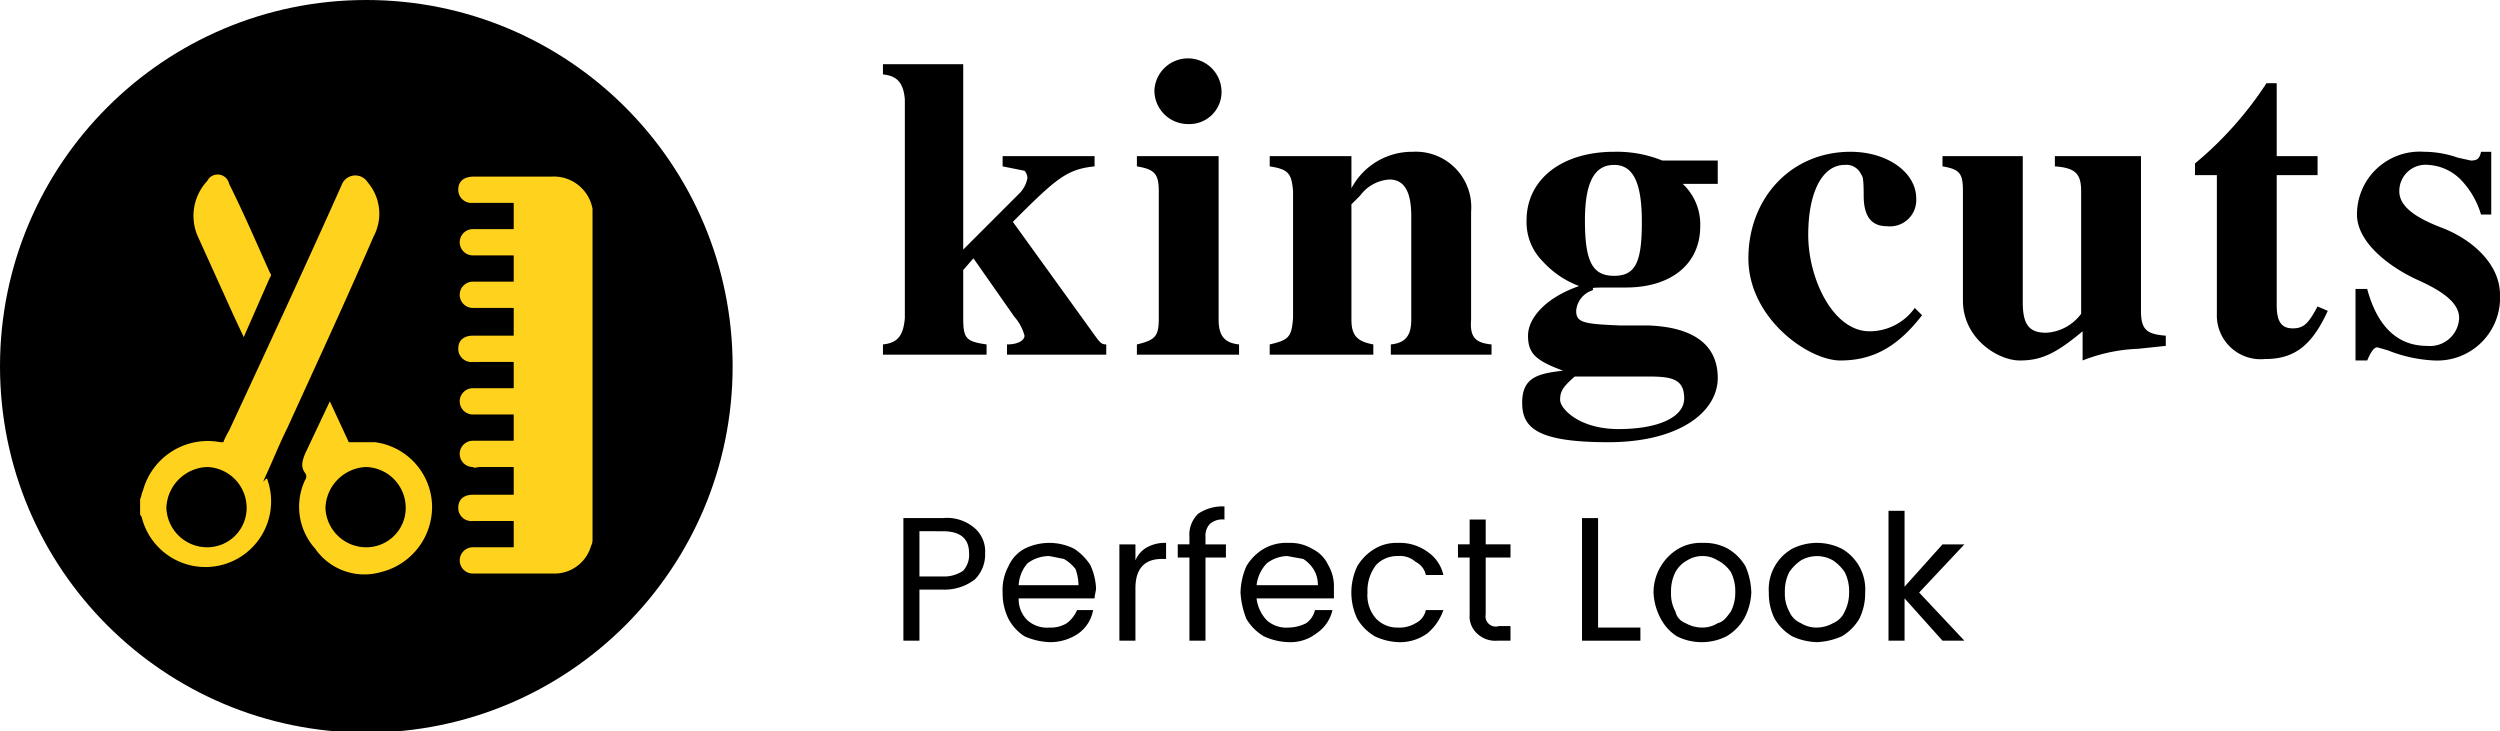 <svg id="Layer_1" data-name="Layer 1" xmlns="http://www.w3.org/2000/svg" viewBox="0 0 171.3 50.1"><defs><style>.cls-1{fill:#000;}.cls-2{fill:#000;}.cls-3{fill:#000;}.cls-4{fill:#ffd21d;}</style></defs><path class="cls-1" d="M75,12c-1.9.2-2.6.8-5.6,3.8l5.7,7.9c.3.4.4.5.7.5v.7H69v-.7c.8,0,1.2-.3,1.2-.6a3.2,3.2,0,0,0-.7-1.3l-2.8-4-.7.8v3.3c0,1.4.2,1.6,1.6,1.8v.7H60.5v-.7c1-.1,1.4-.6,1.5-1.8V7.4c-.1-1.1-.5-1.6-1.5-1.7V5H66V17.7l3.8-3.8a2,2,0,0,0,.6-1.1.8.8,0,0,0-.2-.5L68.7,12v-.7H75Z" transform="translate(0 -0.6)"/><path class="cls-1" d="M84.9,24.9h-7v-.7c1.3-.3,1.5-.6,1.5-1.8V13.7c0-1.2-.3-1.5-1.5-1.7v-.7h5.6V22.5c0,1.1.4,1.6,1.4,1.7Zm-1.2-18a2.2,2.2,0,0,1-2.3,2.2,2.3,2.3,0,0,1-2.3-2.3,2.3,2.3,0,0,1,2.3-2.2A2.3,2.3,0,0,1,83.7,6.9Z" transform="translate(0 -0.6)"/><path class="cls-1" d="M102.2,24.9H95.3v-.7c1-.1,1.4-.6,1.4-1.7V15.4c0-1.7-.5-2.5-1.5-2.5a2.7,2.7,0,0,0-2,1.1l-.6.6v7.9c0,1.1.4,1.5,1.5,1.7v.7H87v-.7c1.3-.3,1.5-.5,1.6-1.8V13.7c-.1-1.2-.3-1.5-1.6-1.7v-.7h5.6v2.2A4.7,4.7,0,0,1,96.8,11a3.8,3.8,0,0,1,4,4.1v7.4c-.1,1.2.3,1.6,1.4,1.7Z" transform="translate(0 -0.6)"/><path class="cls-1" d="M115.3,13.2a3.8,3.8,0,0,1,1.2,2.9c0,2.6-2,4.2-5.1,4.2s-2,0-2.3.2a1.6,1.6,0,0,0-1.1,1.4c0,.8.5.9,3,1h1.9c3.1.1,4.8,1.3,4.8,3.6s-2.6,4.4-7.5,4.4-5.9-1-5.9-2.7,1-2,2.8-2.2c-1.9-.7-2.4-1.2-2.4-2.4s1.2-2.6,3.5-3.4a6.4,6.4,0,0,1-2.5-1.7,3.8,3.8,0,0,1-1.1-2.8c0-2.8,2.4-4.7,6-4.7a8.3,8.3,0,0,1,3.3.6h3.8v1.6Zm-7.4,13.2c-.8.7-1,1-1,1.6s1.3,2,4,2,4.5-.8,4.5-2.1-.8-1.5-2.4-1.5Zm.7-10.7c0,2.8.5,3.8,2,3.8s1.9-1,1.9-3.7-.6-3.9-1.9-3.9S108.6,13,108.6,15.7Z" transform="translate(0 -0.6)"/><path class="cls-1" d="M131.7,22.2c-1.7,2.2-3.4,3.1-5.6,3.1s-6.3-2.9-6.3-7,2.9-7.3,7-7.3c2.5,0,4.5,1.4,4.5,3.2a1.8,1.8,0,0,1-2,1.9c-1.1,0-1.6-.7-1.6-2.1s-.1-1.3-.2-1.5a1.1,1.1,0,0,0-1.1-.6c-1.5,0-2.5,1.8-2.5,4.8s1.7,6.6,4.2,6.6a3.8,3.8,0,0,0,3.1-1.6Z" transform="translate(0 -0.6)"/><path class="cls-1" d="M148.4,24.3l-1.9.2a11.4,11.4,0,0,0-3.8.8v-2c-1.8,1.5-2.8,2-4.3,2s-3.9-1.5-3.9-4.1V13.7c0-1.2-.2-1.5-1.4-1.7v-.7h5.5v10c0,1.5.4,2.1,1.6,2.1a3.2,3.2,0,0,0,2.4-1.3V13.7c0-1.2-.4-1.6-1.8-1.7v-.7h5.9V21.9c0,1.3.4,1.6,1.7,1.7Z" transform="translate(0 -0.6)"/><path class="cls-1" d="M158.8,12.6H156v8.9c0,1.1.3,1.6,1.1,1.6s1.1-.4,1.7-1.5l.7.3c-1.1,2.4-2.3,3.3-4.3,3.3a3,3,0,0,1-3.3-3.1V12.6h-1.5v-.8a24.5,24.5,0,0,0,4.9-5.5h.7v5h2.8Z" transform="translate(0 -0.6)"/><path class="cls-1" d="M170,15.3a5.8,5.8,0,0,0-1.4-2.4,3.4,3.4,0,0,0-2.2-1,1.8,1.8,0,0,0-2,1.8c0,.9.8,1.7,2.9,2.5s4,2.5,4,4.6a4.3,4.3,0,0,1-4.5,4.5,9.7,9.7,0,0,1-3.2-.7l-.7-.2c-.2,0-.4.2-.7.9h-.8V20.4h.8c.7,2.6,2.1,3.9,4.1,3.9a2,2,0,0,0,2.2-1.9c0-.9-.8-1.7-2.8-2.6s-4.2-2.6-4.2-4.5a4.3,4.3,0,0,1,4.6-4.3,7,7,0,0,1,2.3.4l.9.2c.4,0,.6-.1.7-.6h.7v4.3Z" transform="translate(0 -0.6)"/><path class="cls-2" d="M66.8,40.3a3.4,3.4,0,0,1-2.2.7H63v3.5H61.9V36.1h2.7a2.9,2.9,0,0,1,2.2.7,2.1,2.1,0,0,1,.7,1.7A2.4,2.4,0,0,1,66.8,40.3Zm-.8-.6a1.6,1.6,0,0,0,.4-1.2q0-1.5-1.8-1.5H63v3.1h1.6A2.3,2.3,0,0,0,66,39.7Z" transform="translate(0 -0.6)"/><path class="cls-2" d="M75,41.6H69.8a2,2,0,0,0,.6,1.5,2,2,0,0,0,1.5.5,2.1,2.1,0,0,0,1.2-.3,2.2,2.2,0,0,0,.7-.9h1.1a2.5,2.5,0,0,1-1,1.6,3.4,3.4,0,0,1-2,.6,4.7,4.7,0,0,1-1.7-.4A3.2,3.2,0,0,1,69.1,43a3.9,3.9,0,0,1-.4-1.8,3.4,3.4,0,0,1,.4-1.8,2.5,2.5,0,0,1,1.1-1.2,3.8,3.8,0,0,1,3.4,0,3.8,3.8,0,0,1,1.1,1.1,4.2,4.2,0,0,1,.4,1.6C75.1,41.1,75,41.4,75,41.6Zm-1.3-2a2.7,2.7,0,0,0-.8-.7l-1-.2a2.5,2.5,0,0,0-1.5.5,2.5,2.5,0,0,0-.6,1.5h4.1A3.6,3.6,0,0,0,73.7,39.6Z" transform="translate(0 -0.6)"/><path class="cls-2" d="M78.6,38.1a2.5,2.5,0,0,1,1.3-.3v1.1h-.3c-1.2,0-1.8.7-1.8,2v3.6H76.7V37.9h1.1V39A1.8,1.8,0,0,1,78.6,38.1Z" transform="translate(0 -0.6)"/><path class="cls-2" d="M84,38.8H82.6v5.7H81.5V38.8h-.8v-.9h.8v-.5a2,2,0,0,1,.6-1.6,3,3,0,0,1,1.8-.5v.9a1.3,1.3,0,0,0-1,.3,1.2,1.2,0,0,0-.3.9v.5H84Z" transform="translate(0 -0.6)"/><path class="cls-2" d="M91.4,41.6H86.1a2.6,2.6,0,0,0,.7,1.5,2,2,0,0,0,1.5.5,2.7,2.7,0,0,0,1.2-.3,1.5,1.5,0,0,0,.6-.9h1.2A2.6,2.6,0,0,1,90.2,44a2.9,2.9,0,0,1-1.9.6,4.3,4.3,0,0,1-1.7-.4A3.4,3.4,0,0,1,85.4,43a5.8,5.8,0,0,1-.4-1.8,4.8,4.8,0,0,1,.4-1.8,3.4,3.4,0,0,1,1.2-1.2,3.1,3.1,0,0,1,1.7-.4,2.9,2.9,0,0,1,1.6.4A2.3,2.3,0,0,1,91,39.3a2.9,2.9,0,0,1,.4,1.6Zm-1.4-2a2.3,2.3,0,0,0-.7-.7l-1.1-.2a2.4,2.4,0,0,0-1.4.5,2.6,2.6,0,0,0-.7,1.5h4.2A2,2,0,0,0,90,39.6Z" transform="translate(0 -0.6)"/><path class="cls-2" d="M93,39.4a3.4,3.4,0,0,1,1.2-1.2,2.9,2.9,0,0,1,1.6-.4,3.2,3.2,0,0,1,2,.6A2.6,2.6,0,0,1,98.9,40H97.7a1.3,1.3,0,0,0-.7-.9,1.6,1.6,0,0,0-1.2-.4,2,2,0,0,0-1.5.6,2.9,2.9,0,0,0-.6,1.9,2.4,2.4,0,0,0,.6,1.8,2,2,0,0,0,1.5.6,2.1,2.1,0,0,0,1.2-.3,1.3,1.3,0,0,0,.7-.9h1.2A3.6,3.6,0,0,1,97.8,44a3.2,3.2,0,0,1-2,.6,4.2,4.2,0,0,1-1.6-.4A3.4,3.4,0,0,1,93,43a4.2,4.2,0,0,1,0-3.6Z" transform="translate(0 -0.6)"/><path class="cls-2" d="M101.8,38.8v3.9a.7.7,0,0,0,.9.8h.8v1h-.9a1.8,1.8,0,0,1-1.4-.5,1.6,1.6,0,0,1-.5-1.3V38.8h-.8v-.9h.8V36.2h1.1v1.7h1.7v.9Z" transform="translate(0 -0.6)"/><path class="cls-2" d="M109.5,43.6h2.9v.9h-4V36.1h1.1Z" transform="translate(0 -0.6)"/><path class="cls-2" d="M114.9,44.2a3.2,3.2,0,0,1-1.1-1.2,4.1,4.1,0,0,1-.5-1.8,3.5,3.5,0,0,1,1.7-3,3.1,3.1,0,0,1,1.7-.4,3.3,3.3,0,0,1,1.7.4,3.4,3.4,0,0,1,1.2,1.2,4.8,4.8,0,0,1,.4,1.8,4.1,4.1,0,0,1-.5,1.8,3.4,3.4,0,0,1-1.2,1.2,3.8,3.8,0,0,1-3.4,0Zm2.8-.9c.4-.1.6-.4.9-.8a2.8,2.8,0,0,0,.3-1.3,2.9,2.9,0,0,0-.3-1.4,2.4,2.4,0,0,0-.9-.8,1.9,1.9,0,0,0-1-.3,2,2,0,0,0-1.1.3,2,2,0,0,0-.8.8,2.9,2.9,0,0,0-.3,1.4,2.5,2.5,0,0,0,.3,1.3,1.1,1.1,0,0,0,.7.8,2.3,2.3,0,0,0,1.1.3A2,2,0,0,0,117.7,43.3Z" transform="translate(0 -0.6)"/><path class="cls-2" d="M122.8,44.2a3.4,3.4,0,0,1-1.2-1.2,3.9,3.9,0,0,1-.4-1.8,3.2,3.2,0,0,1,1.6-3,3.8,3.8,0,0,1,3.4,0,3.2,3.2,0,0,1,1.6,3,3.9,3.9,0,0,1-.4,1.8,3.4,3.4,0,0,1-1.2,1.2,4.7,4.7,0,0,1-1.7.4A4.3,4.3,0,0,1,122.8,44.2Zm2.8-.9a1.5,1.5,0,0,0,.8-.8,2.8,2.8,0,0,0,.3-1.3,2.9,2.9,0,0,0-.3-1.4,3,3,0,0,0-.8-.8,2.2,2.2,0,0,0-2.2,0,3,3,0,0,0-.8.8,2.9,2.9,0,0,0-.3,1.4,2.5,2.5,0,0,0,.3,1.3,1.5,1.5,0,0,0,.8.8,2,2,0,0,0,1.1.3A2.3,2.3,0,0,0,125.6,43.3Z" transform="translate(0 -0.6)"/><path class="cls-2" d="M133.1,44.5l-2.6-2.9v2.9h-1.1V35.6h1.1v5.2l2.6-2.9h1.5l-3.1,3.3,3.1,3.3Z" transform="translate(0 -0.6)"/><circle class="cls-3" cx="25.1" cy="25.1" r="25.1"/><path class="cls-4" d="M40.6,37.6a.8.8,0,0,1-.1.4A2.6,2.6,0,0,1,38,39.9H32.4a.9.9,0,1,1,0-1.8h2.8V36.3H32.4a.9.9,0,0,1-1-.9c0-.6.4-.9,1-.9h2.8V32.6H32.9c-.2,0-.4.1-.5,0a.9.9,0,1,1,0-1.8h2.8V29H32.4a.9.9,0,1,1,0-1.8h2.8V25.4H32.4a.9.9,0,0,1-1-.9c0-.6.4-.9,1-.9h2.8V21.7H32.4a.9.9,0,1,1,0-1.8h2.8V18.1H32.4a.9.9,0,1,1,0-1.8h2.8V14.5H32.4a.9.9,0,0,1-1-.9c0-.6.4-.9,1.1-.9h5.3a2.7,2.7,0,0,1,2.8,2.2h0Z" transform="translate(0 -0.6)"/><path class="cls-4" d="M9.6,34.8c.1-.2.1-.4.2-.6a4.6,4.6,0,0,1,5.3-3.3h.2a5.9,5.9,0,0,1,.4-.8c2.6-5.6,5.2-11.2,7.7-16.8a1,1,0,0,1,1.8-.2,3.3,3.3,0,0,1,.4,3.7c-1.9,4.4-3.9,8.7-5.9,13.1-.5,1-.9,2-1.4,3.1s-.1.3,0,.4a4.5,4.5,0,1,1-8.6,2.6.3.3,0,0,1-.1-.2Zm7.3.6a2.8,2.8,0,0,0-2.7-2.8,2.9,2.9,0,0,0-2.8,2.8,2.8,2.8,0,0,0,2.8,2.7A2.7,2.7,0,0,0,16.9,35.4Z" transform="translate(0 -0.6)"/><path class="cls-4" d="M22.6,28.1l1.3,2.8h1.8a4.5,4.5,0,0,1,3.9,4.2,4.6,4.6,0,0,1-3.5,4.7,4.1,4.1,0,0,1-4.5-1.6,4.3,4.3,0,0,1-.7-4.7.4.4,0,0,0,0-.5c-.3-.4-.2-.8,0-1.3Zm2.5,4.5a2.9,2.9,0,0,0-2.8,2.8,2.8,2.8,0,0,0,2.8,2.7,2.7,2.7,0,0,0,2.7-2.7A2.8,2.8,0,0,0,25.1,32.6Z" transform="translate(0 -0.6)"/><path class="cls-4" d="M16.7,23.7,16,22.2l-2.4-5.3a3.5,3.5,0,0,1,.6-3.9.8.8,0,0,1,1.5.2c1,2,1.9,4.1,2.8,6.1a.2.2,0,0,1,0,.3Z" transform="translate(0 -0.6)"/></svg>